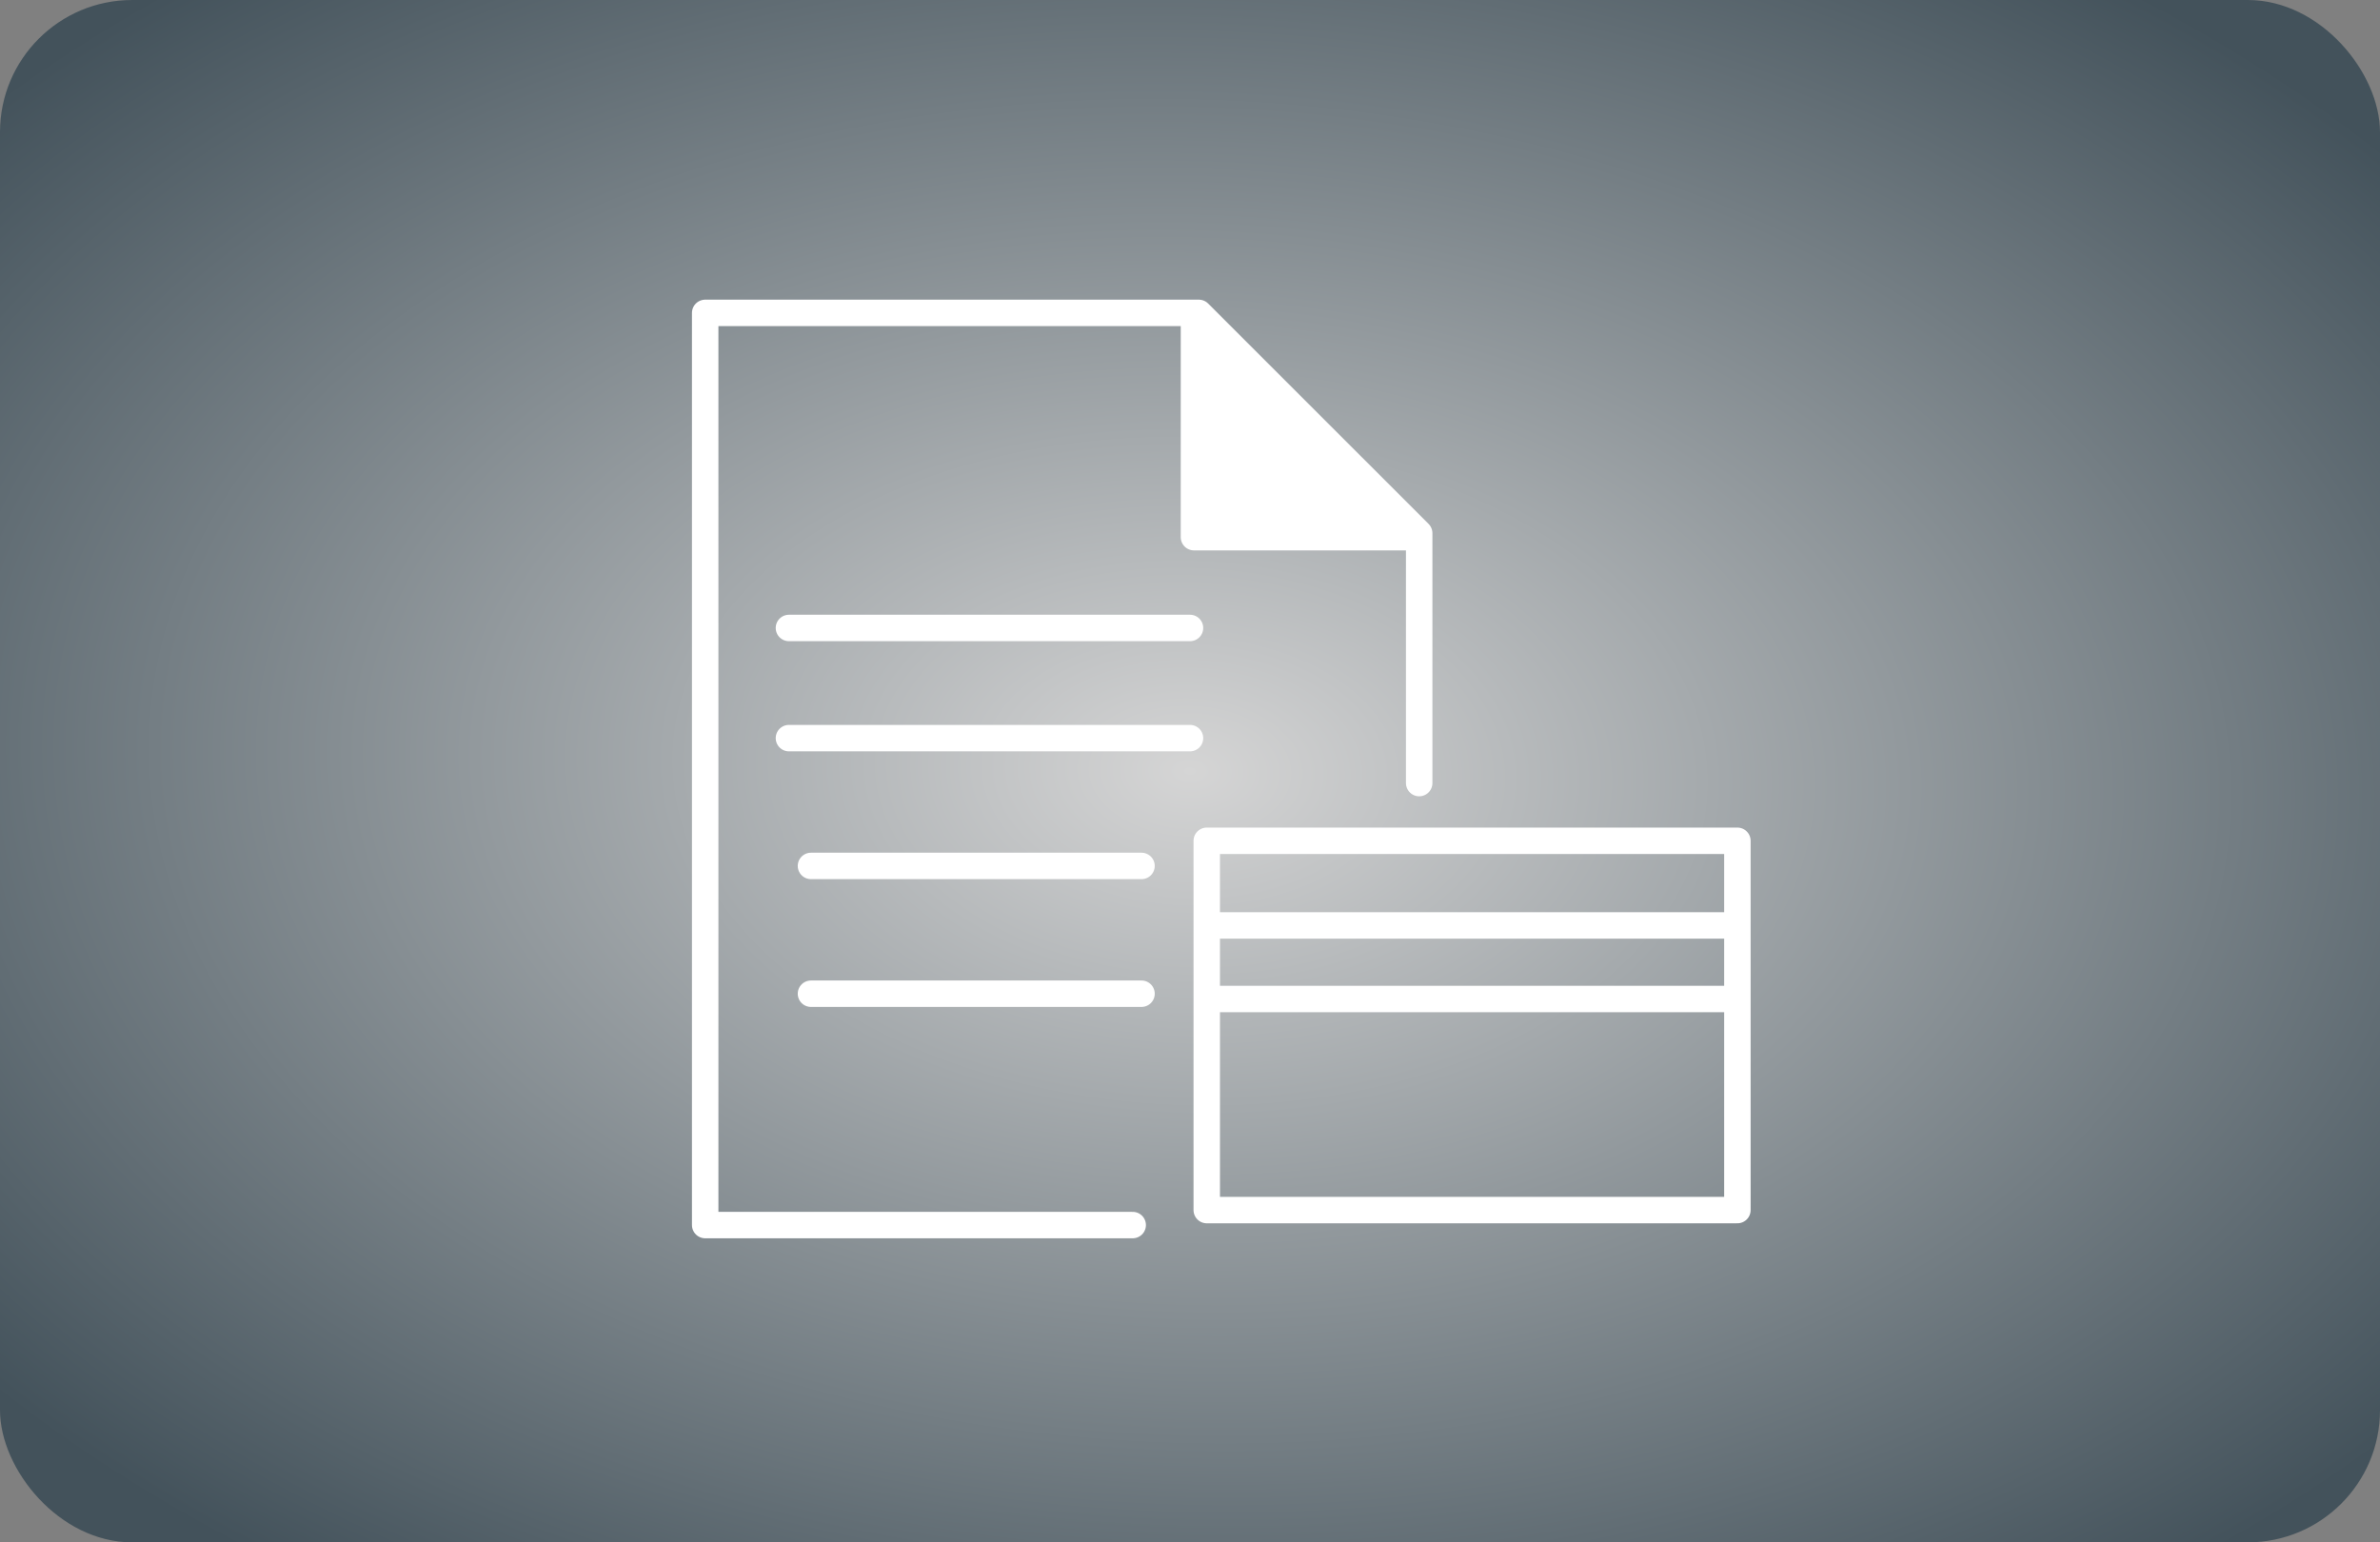 <svg width="540" height="350" viewBox="0 0 540 350" fill="none" xmlns="http://www.w3.org/2000/svg">
<rect x="0" y="0" width="540" height="350" fill="#808080" stroke="none"/>
<rect width="540" height="350" rx="30" fill="url(#paint0_radial_66_242)"/>
<path d="M257 278H160V71H272L322 121V177.7" stroke="white" stroke-width="6" stroke-linecap="round" stroke-linejoin="round"/>
<path d="M270.899 72.9V121.9H319.899" fill="white"/>
<path d="M270.899 72.9V121.9H319.899" stroke="white" stroke-width="6" stroke-linecap="round" stroke-linejoin="round"/>
<path d="M179 142.5H270" stroke="white" stroke-width="6" stroke-linecap="round" stroke-linejoin="round"/>
<path d="M179 167.5H270" stroke="white" stroke-width="6" stroke-linecap="round" stroke-linejoin="round"/>
<path d="M273.8 274.6H394.2V190.8H273.8V274.6Z" stroke="white" stroke-width="6" stroke-linecap="round" stroke-linejoin="round"/>
<path d="M275.5 210H392.2" stroke="white" stroke-width="6" stroke-linecap="round" stroke-linejoin="round"/>
<path d="M275.5 226.7H392.2" stroke="white" stroke-width="6" stroke-linecap="round" stroke-linejoin="round"/>
<path d="M184 196.5H259" stroke="white" stroke-width="6" stroke-linecap="round" stroke-linejoin="round"/>
<path d="M184 225.5H259" stroke="white" stroke-width="6" stroke-linecap="round" stroke-linejoin="round"/>
<defs>
<radialGradient id="paint0_radial_66_242" cx="0" cy="0" r="1" gradientUnits="userSpaceOnUse" gradientTransform="translate(270 175) rotate(91.633) scale(228.093 351.914)">
<stop stop-color="#D5D5D5"/>
<stop offset="1" stop-color="#43525B"/>
</radialGradient>
</defs>
</svg>
